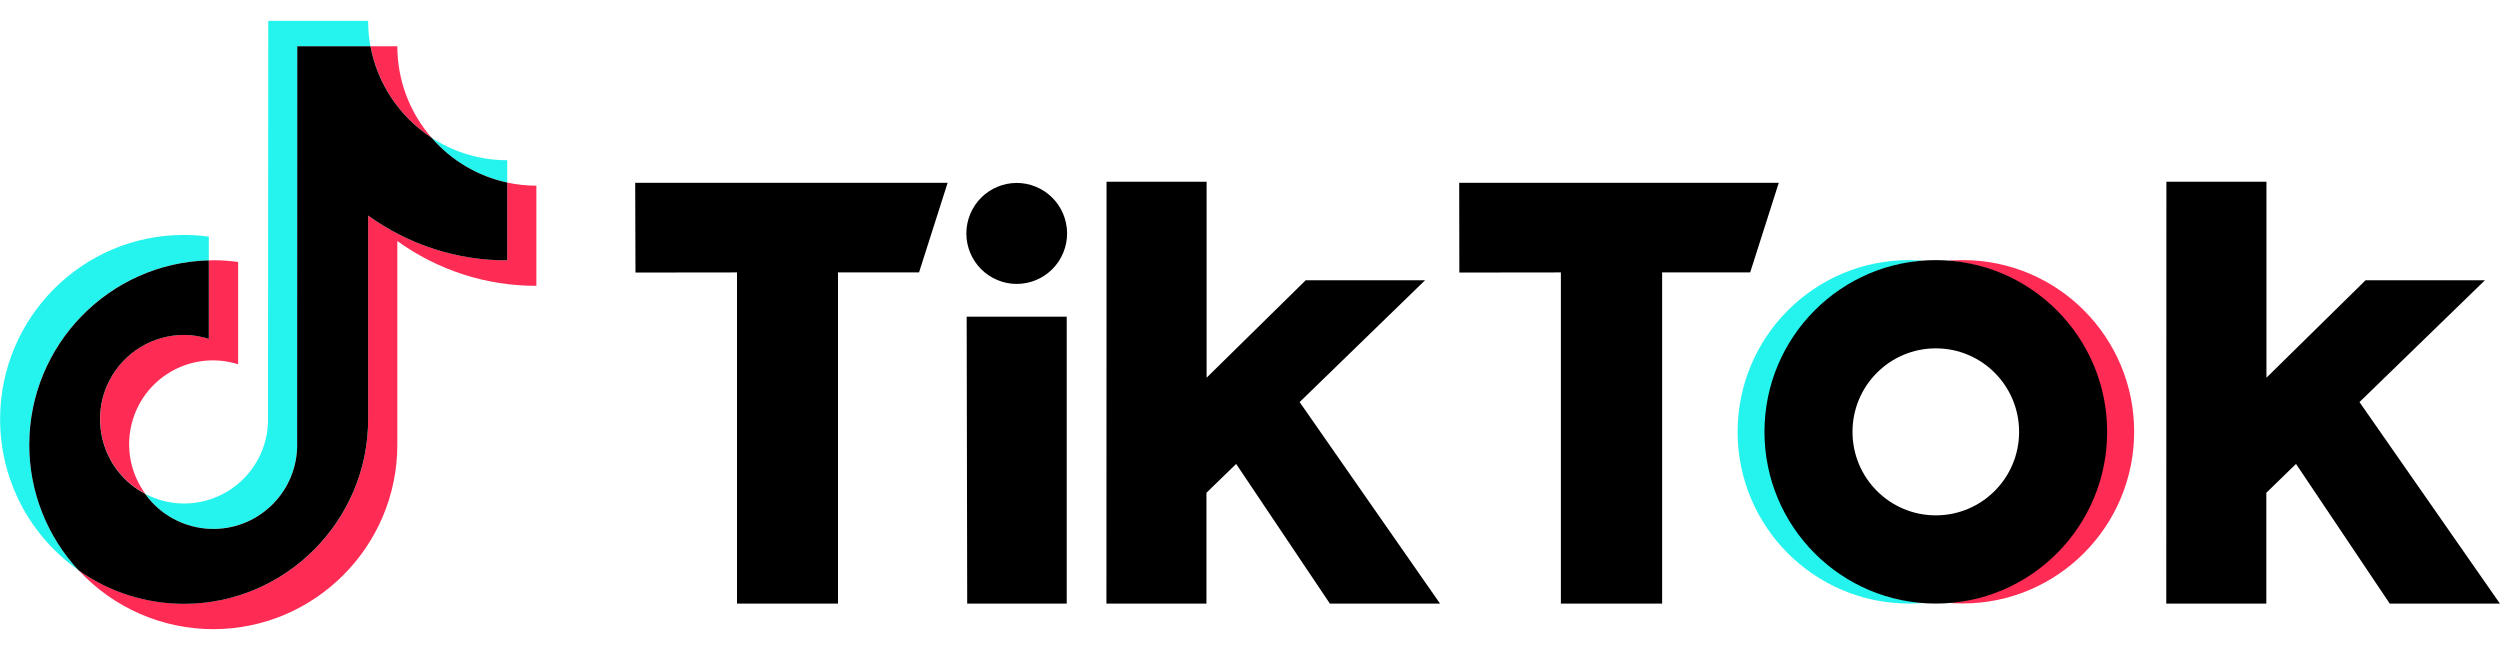 <svg width="100" height="26" viewBox="0 0 100 26" fill="none" xmlns="http://www.w3.org/2000/svg">
<path d="M8.353 10.415V9.468C8.024 9.419 7.694 9.398 7.36 9.398C3.304 9.392 0.004 12.7 0.004 16.77C0.004 19.179 1.176 21.431 3.147 22.812C1.878 21.448 1.171 19.656 1.171 17.788C1.171 13.777 4.379 10.507 8.353 10.415Z" fill="#25F4EE"/>
<path d="M8.532 21.155C10.335 21.15 11.815 19.721 11.885 17.913L11.891 1.851H14.818C14.753 1.516 14.726 1.175 14.726 0.834H10.73L10.719 16.895C10.654 18.752 9.099 20.202 7.246 20.137C6.744 20.121 6.247 19.986 5.804 19.753C6.431 20.63 7.446 21.155 8.532 21.155Z" fill="#25F4EE"/>
<path d="M20.289 7.303V6.409C19.214 6.409 18.161 6.095 17.259 5.505C18.047 6.42 19.111 7.048 20.289 7.303Z" fill="#25F4EE"/>
<path d="M17.259 5.505C16.379 4.493 15.893 3.194 15.893 1.851H14.823C15.099 3.351 15.979 4.672 17.259 5.505Z" fill="#FE2C55"/>
<path d="M7.365 13.398C5.507 13.398 4.006 14.903 4.006 16.765C4.006 18.021 4.697 19.168 5.81 19.748C4.719 18.248 5.048 16.153 6.539 15.06C7.397 14.432 8.51 14.248 9.525 14.572V10.48C9.196 10.431 8.866 10.41 8.532 10.41C8.472 10.41 8.418 10.415 8.359 10.415V13.555C8.035 13.452 7.7 13.398 7.365 13.398Z" fill="#FE2C55"/>
<path d="M20.289 7.303V10.415C18.291 10.415 16.346 9.793 14.726 8.623V16.77C14.726 20.841 11.426 24.149 7.365 24.149C5.853 24.149 4.384 23.683 3.147 22.812C4.535 24.311 6.485 25.166 8.532 25.166C12.587 25.166 15.893 21.859 15.893 17.788V9.641C17.513 10.81 19.457 11.438 21.455 11.433V7.427C21.061 7.427 20.672 7.384 20.289 7.303Z" fill="#FE2C55"/>
<path d="M14.726 16.77V8.623C16.346 9.793 18.29 10.421 20.289 10.415V7.303C19.111 7.048 18.047 6.42 17.259 5.505C15.979 4.672 15.099 3.351 14.818 1.851H11.891L11.885 17.913C11.82 19.769 10.265 21.22 8.413 21.155C7.376 21.117 6.409 20.603 5.804 19.753C4.162 18.892 3.525 16.857 4.384 15.206C4.962 14.096 6.112 13.398 7.36 13.398C7.694 13.398 8.029 13.452 8.353 13.555V10.415C4.379 10.513 1.171 13.782 1.171 17.794C1.171 19.661 1.878 21.453 3.147 22.817C4.384 23.689 5.853 24.154 7.365 24.154C11.421 24.149 14.726 20.836 14.726 16.77Z" fill="black"/>
<path d="M25.408 7.313H37.905L36.761 10.897H33.52V24.143H29.48V10.897L25.419 10.902L25.408 7.313Z" fill="black"/>
<path d="M58.368 7.313H71.151L70.007 10.897H66.485V24.143H62.435V10.897L58.374 10.902L58.368 7.313Z" fill="black"/>
<path d="M38.667 12.667H42.669V24.143H38.688L38.667 12.667Z" fill="black"/>
<path d="M44.262 7.27H48.264V15.108L52.228 11.211H57.002L51.985 16.083L57.601 24.143H53.194L49.446 18.557L48.258 19.71V24.143H44.257L44.262 7.27Z" fill="black"/>
<path d="M86.656 7.27H90.658V15.108L94.622 11.211H99.397L94.379 16.083L99.996 24.143H95.589L91.841 18.557L90.653 19.71V24.143H86.651L86.656 7.27Z" fill="black"/>
<path d="M42.53 10.11C42.956 9.08 42.468 7.899 41.44 7.472C40.412 7.045 39.234 7.534 38.808 8.565C38.382 9.595 38.87 10.776 39.898 11.203C40.926 11.63 42.104 11.14 42.53 10.11Z" fill="black"/>
<path d="M70.638 17.274C70.638 13.69 73.393 10.707 76.957 10.426C76.779 10.415 76.536 10.404 76.358 10.404C72.572 10.404 69.504 13.485 69.504 17.274C69.504 21.068 72.572 24.138 76.358 24.143C76.536 24.143 76.779 24.132 76.957 24.122C73.393 23.84 70.644 20.857 70.638 17.274Z" fill="#25F4EE"/>
<path d="M78.512 10.404C78.329 10.404 78.086 10.415 77.907 10.426C81.677 10.724 84.496 14.031 84.199 17.81C83.935 21.177 81.267 23.851 77.907 24.116C78.086 24.132 78.329 24.138 78.512 24.138C82.298 24.138 85.366 21.058 85.366 17.268C85.366 13.479 82.298 10.404 78.512 10.404Z" fill="#FE2C55"/>
<path d="M77.432 20.614C75.591 20.614 74.1 19.12 74.1 17.274C74.1 15.428 75.591 13.934 77.432 13.934C79.274 13.934 80.764 15.428 80.764 17.274C80.764 19.12 79.274 20.614 77.432 20.614ZM77.432 10.404C73.647 10.404 70.579 13.479 70.579 17.274C70.579 21.068 73.647 24.143 77.432 24.143C81.218 24.143 84.286 21.068 84.286 17.274C84.286 13.479 81.213 10.404 77.432 10.404Z" fill="black"/>
</svg>